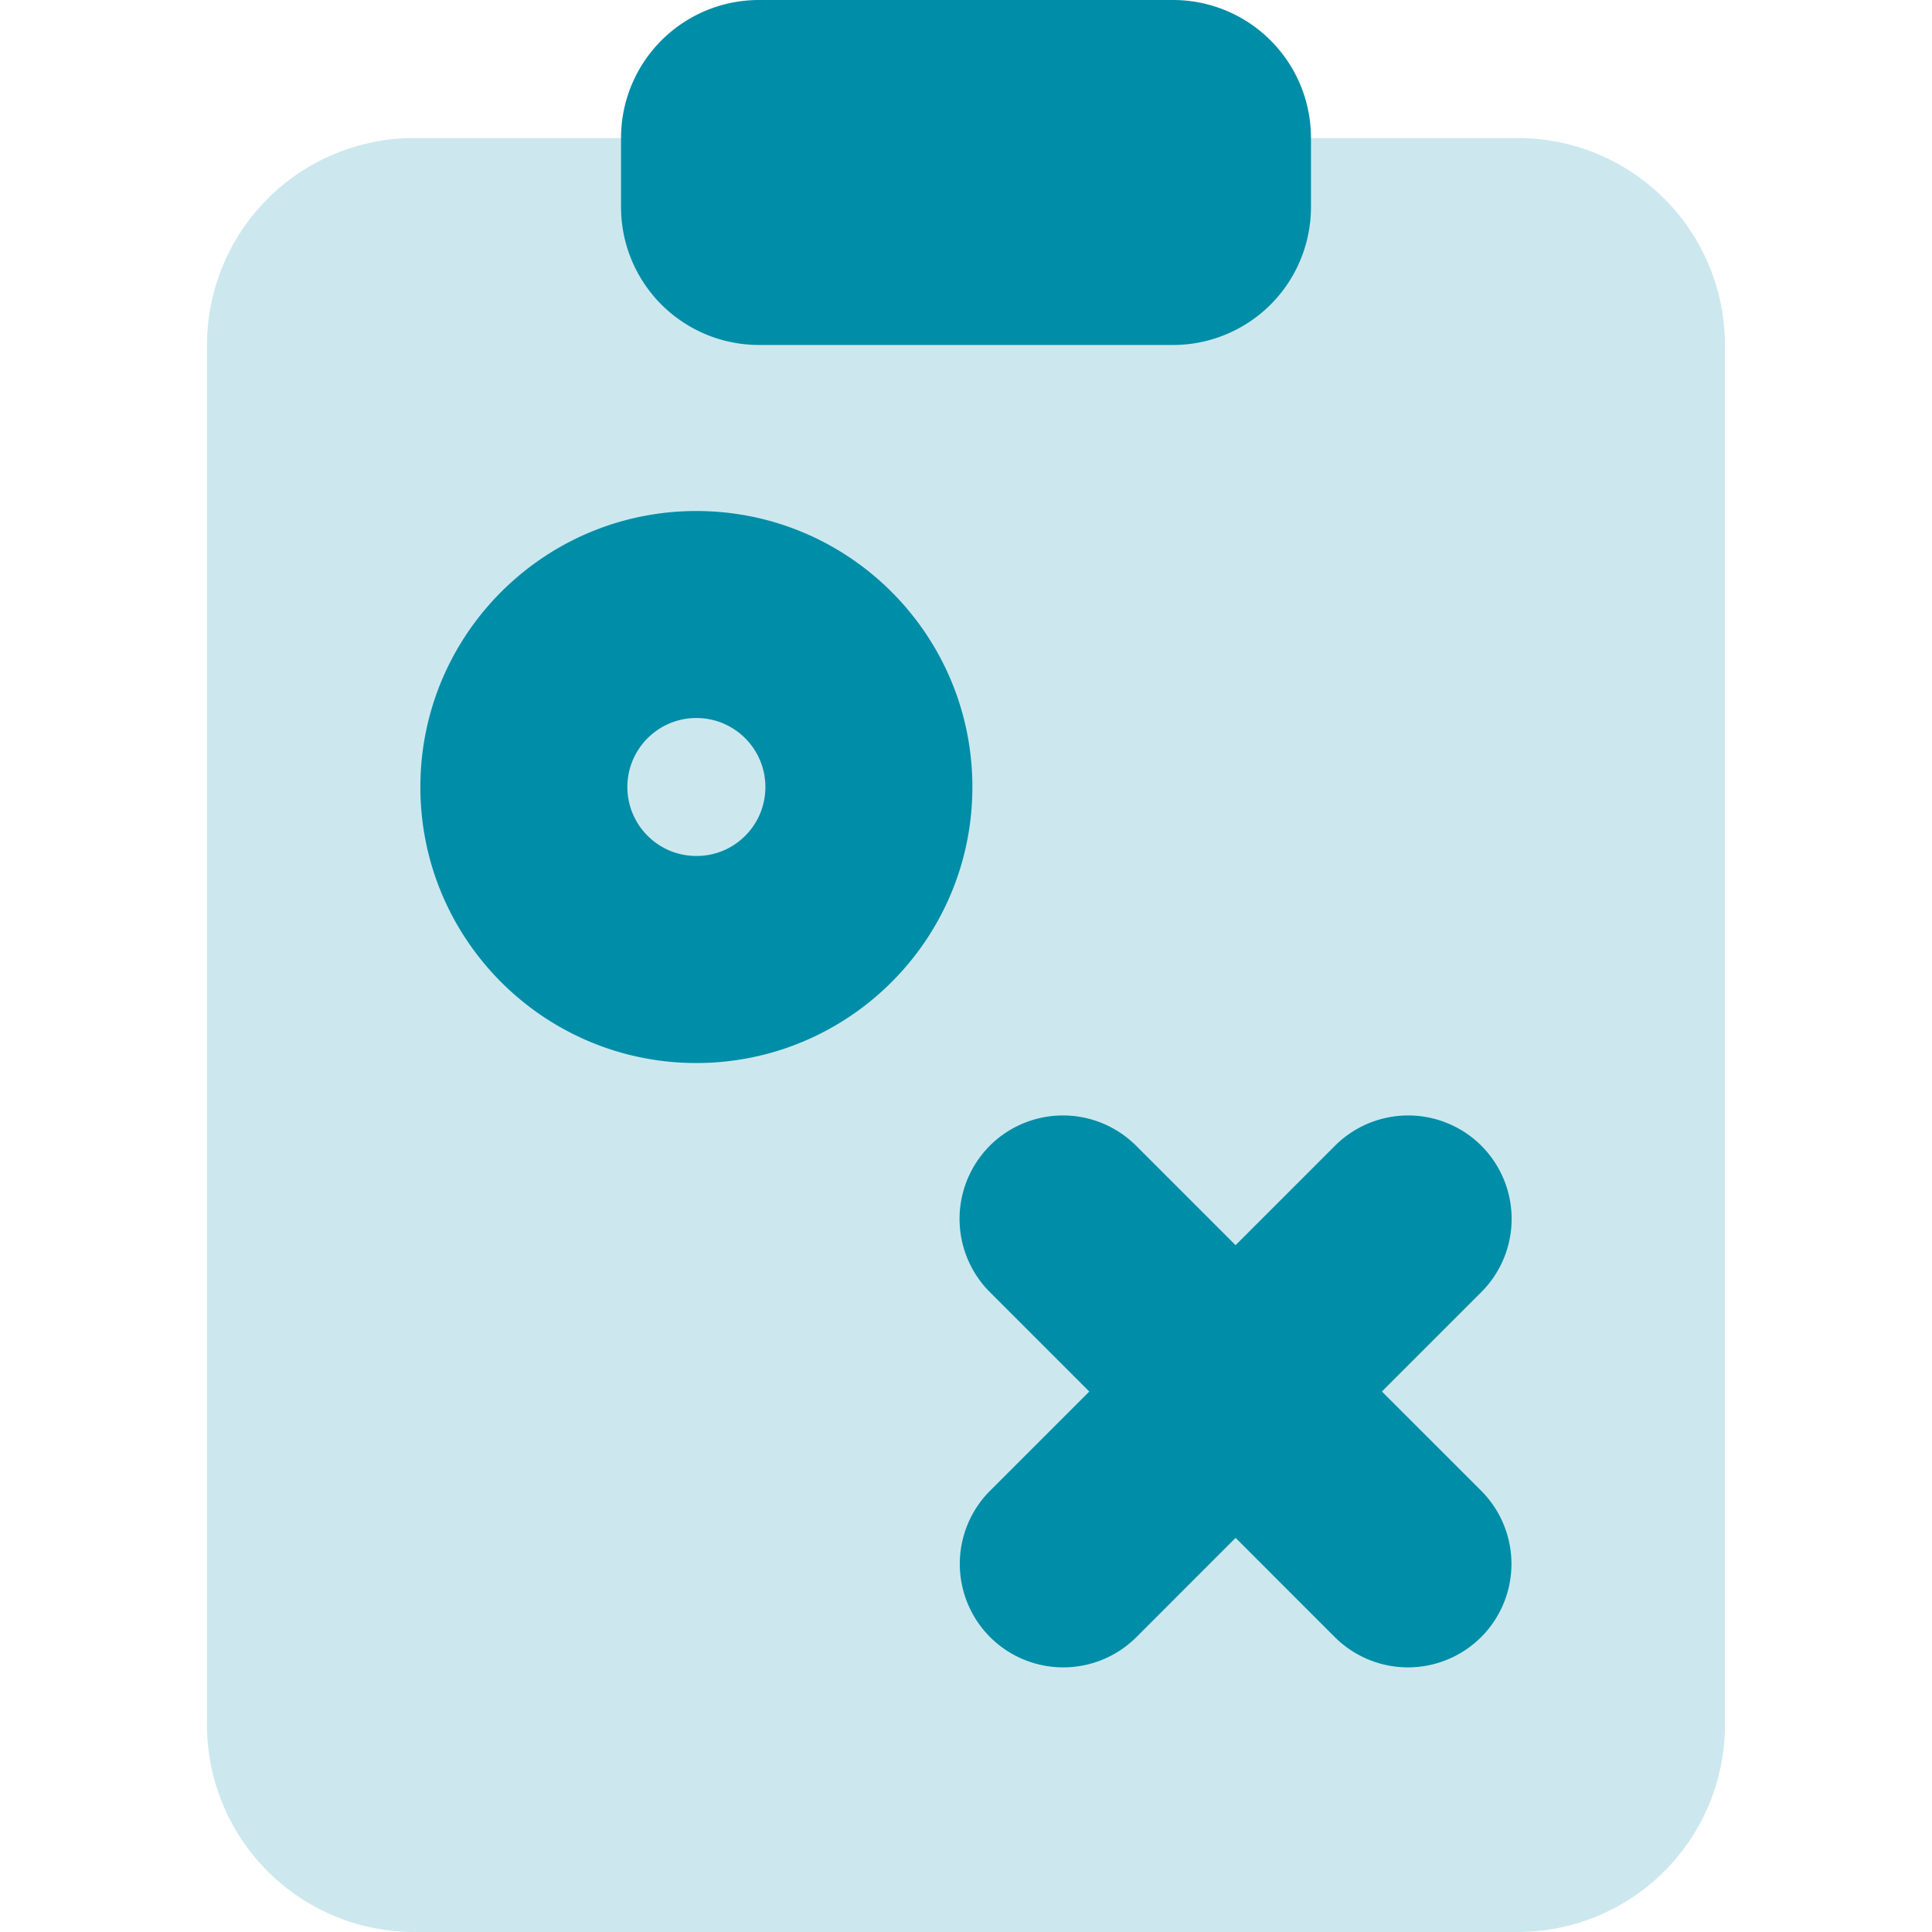 <svg xmlns="http://www.w3.org/2000/svg" fill="none" height="36" width="36" xmlns:v="https://vecta.io/nano"><path fill="#cce8ee" d="M3.857 6.429a3.86 3.86 0 0 1 3.857-3.857h20.571a3.86 3.86 0 0 1 3.857 3.857v25.714A3.86 3.86 0 0 1 28.286 36H7.714a3.86 3.86 0 0 1-3.857-3.857V6.429z"/><path fill="#008da8" fill-rule="evenodd" d="M14.143 0a2.57 2.57 0 0 0-2.571 2.571v1.286a2.57 2.57 0 0 0 2.571 2.571h7.714a2.57 2.57 0 0 0 2.571-2.571V2.571A2.57 2.57 0 0 0 21.857 0h-7.714zm-2.453 14.665c0-.71.576-1.286 1.286-1.286s1.286.576 1.286 1.286c0 .528-.318.985-.781 1.183-.153.065-.322.102-.505.102-.71 0-1.286-.576-1.286-1.286zm1.286-5.143c-2.84 0-5.143 2.303-5.143 5.143s2.303 5.143 5.143 5.143c.714 0 1.4-.147 2.023-.414 1.831-.784 3.12-2.604 3.12-4.729 0-2.84-2.303-5.143-5.143-5.143zm5.467 11.827a1.93 1.93 0 0 1 2.727 0l1.853 1.853 1.853-1.853a1.93 1.93 0 0 1 2.727 0 1.93 1.93 0 0 1 0 2.727l-1.853 1.853 1.849 1.848a1.93 1.93 0 0 1 0 2.728 1.93 1.93 0 0 1-2.727 0l-1.848-1.849-1.848 1.849a1.93 1.93 0 0 1-2.727 0 1.93 1.93 0 0 1 0-2.728l1.848-1.848-1.853-1.853a1.93 1.93 0 0 1 0-2.727z"/></svg>